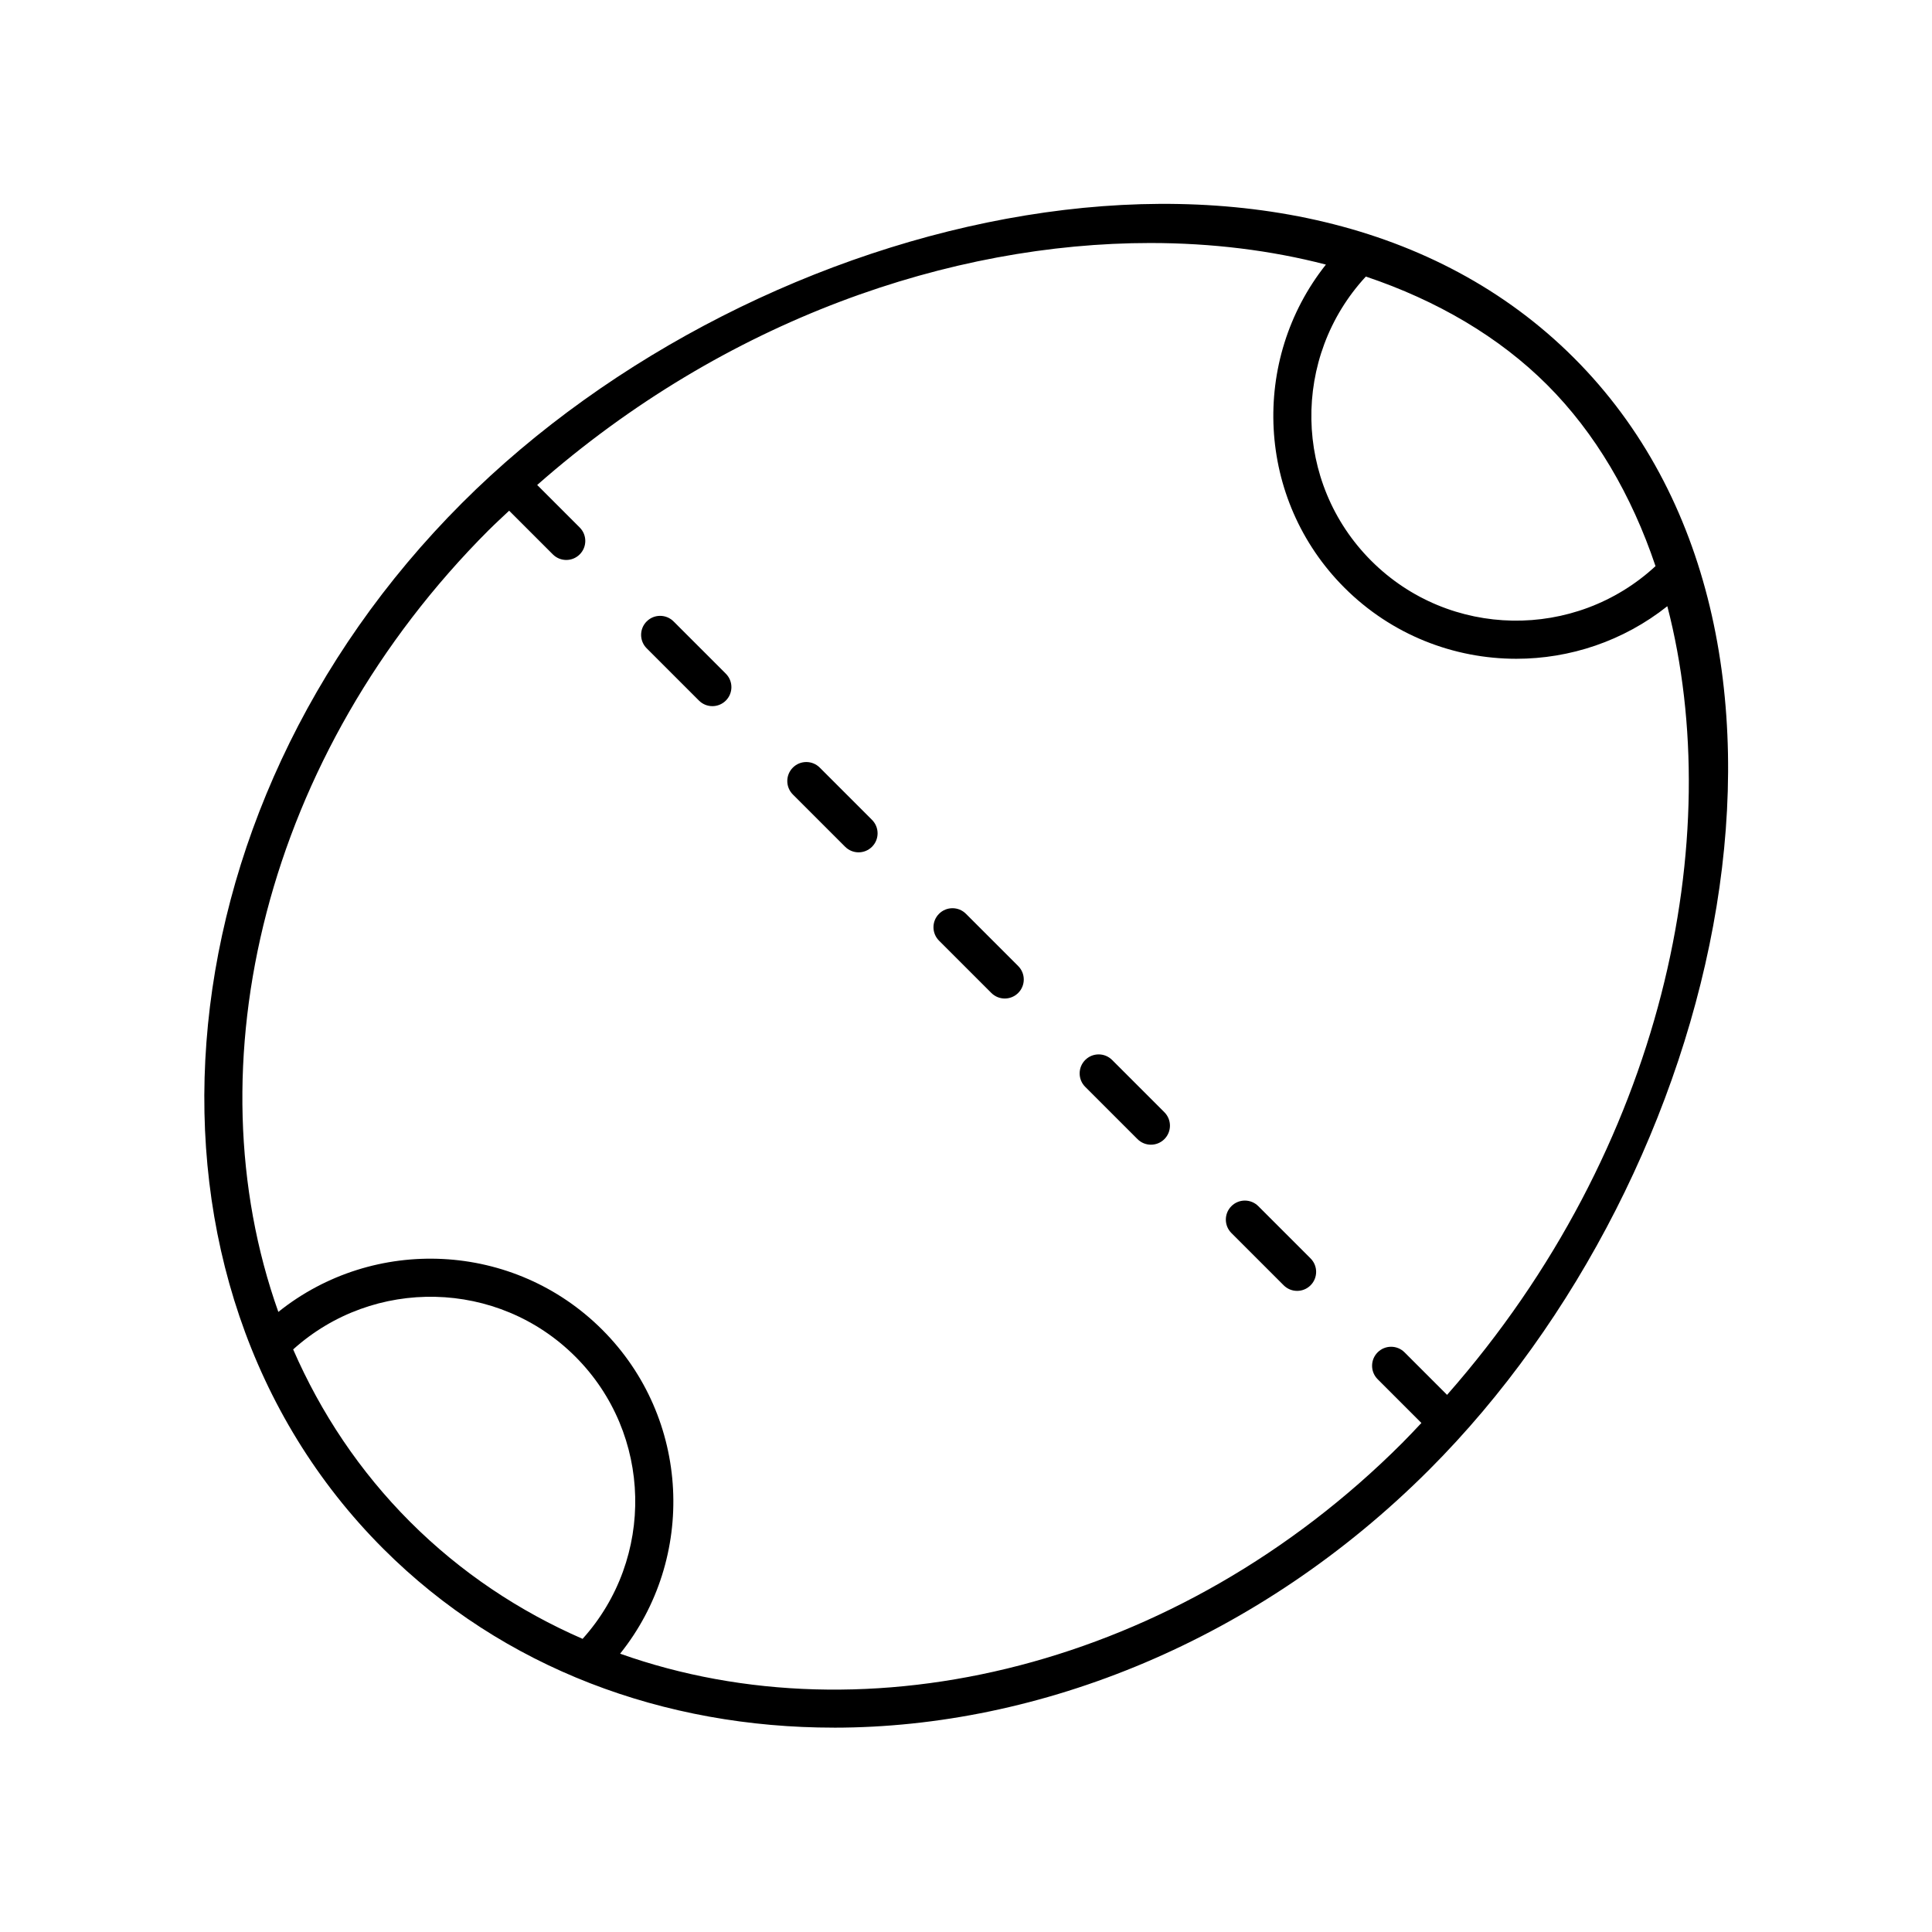 <?xml version="1.0" encoding="UTF-8"?>
<!-- Uploaded to: ICON Repo, www.iconrepo.com, Generator: ICON Repo Mixer Tools -->
<svg fill="#000000" width="800px" height="800px" version="1.1" viewBox="144 144 512 512" xmlns="http://www.w3.org/2000/svg">
 <g>
  <path d="m364.99 601.85c54.699-0.004 112.59-23.18 157.73-68.324 78.613-78.609 111.74-221.32 38.41-294.66-73.336-73.332-216.05-40.203-294.66 38.41-82.176 82.172-91.555 206.5-20.906 277.15 31.836 31.836 74.559 47.422 119.43 47.418zm-143.3-100.24c21.316-19.203 54.262-18.609 74.789 1.914 20.52 20.523 21.117 53.469 1.914 74.789-16.801-7.32-32.297-17.598-45.703-31-13.398-13.406-23.68-28.902-31-45.703zm361.04-207.58c-21.305 19.711-54.637 19.277-75.336-1.418-20.695-20.695-21.133-54.023-1.43-75.324 18.871 6.348 35.328 15.988 48.051 28.707 12.719 12.715 22.367 29.164 28.715 48.035zm-309.12-9.629c1.746-1.746 3.543-3.379 5.32-5.059l11.578 11.578c0.984 0.984 2.273 1.477 3.562 1.477 1.289 0 2.578-0.492 3.562-1.477 1.969-1.969 1.969-5.156 0-7.125l-11.27-11.27c49.941-43.953 109.74-64.125 162.47-64.125 16.371 0 32.047 1.953 46.547 5.719-20.078 25.281-18.469 62.25 4.894 85.617 12.566 12.566 29.074 18.848 45.578 18.848 14.172 0 28.328-4.664 40.008-13.93 15.883 61.195-0.773 143.55-58.371 209l-11.27-11.27c-1.969-1.969-5.156-1.969-7.125 0s-1.969 5.156 0 7.125l11.594 11.594c-1.68 1.773-3.332 3.559-5.078 5.301-59.469 59.473-141.85 79.109-207.27 55.84 20.266-25.285 18.707-62.41-4.727-85.844-23.43-23.43-60.559-24.996-85.848-4.727-23.277-65.414-3.637-147.8 55.836-207.27z"/>
  <path d="m484.19 484.62c0.984 0.984 2.273 1.477 3.562 1.477 1.289 0 2.578-0.492 3.562-1.477 1.969-1.969 1.969-5.156 0-7.125l-13.852-13.852c-1.969-1.969-5.156-1.969-7.125 0s-1.969 5.156 0 7.125z"/>
  <path d="m445.45 445.88c0.984 0.984 2.273 1.477 3.562 1.477s2.578-0.492 3.562-1.477c1.969-1.969 1.969-5.16 0-7.125l-13.852-13.852c-1.969-1.969-5.156-1.969-7.125 0s-1.969 5.16 0 7.125z"/>
  <path d="m406.71 407.14c0.984 0.984 2.273 1.477 3.562 1.477 1.289 0 2.578-0.492 3.562-1.477 1.969-1.969 1.969-5.156 0-7.125l-13.852-13.852c-1.969-1.969-5.156-1.969-7.125 0s-1.969 5.156 0 7.125z"/>
  <path d="m367.97 368.4c0.984 0.984 2.273 1.477 3.562 1.477 1.289 0 2.578-0.492 3.562-1.477 1.969-1.965 1.969-5.156 0-7.125l-13.852-13.852c-1.969-1.969-5.156-1.969-7.125 0-1.969 1.965-1.969 5.156 0 7.125z"/>
  <path d="m329.23 329.66c0.984 0.984 2.273 1.477 3.562 1.477s2.578-0.492 3.562-1.477c1.969-1.969 1.969-5.156 0-7.125l-13.852-13.852c-1.969-1.969-5.156-1.969-7.125 0s-1.969 5.156 0 7.125z"/>
 </g>
</svg>